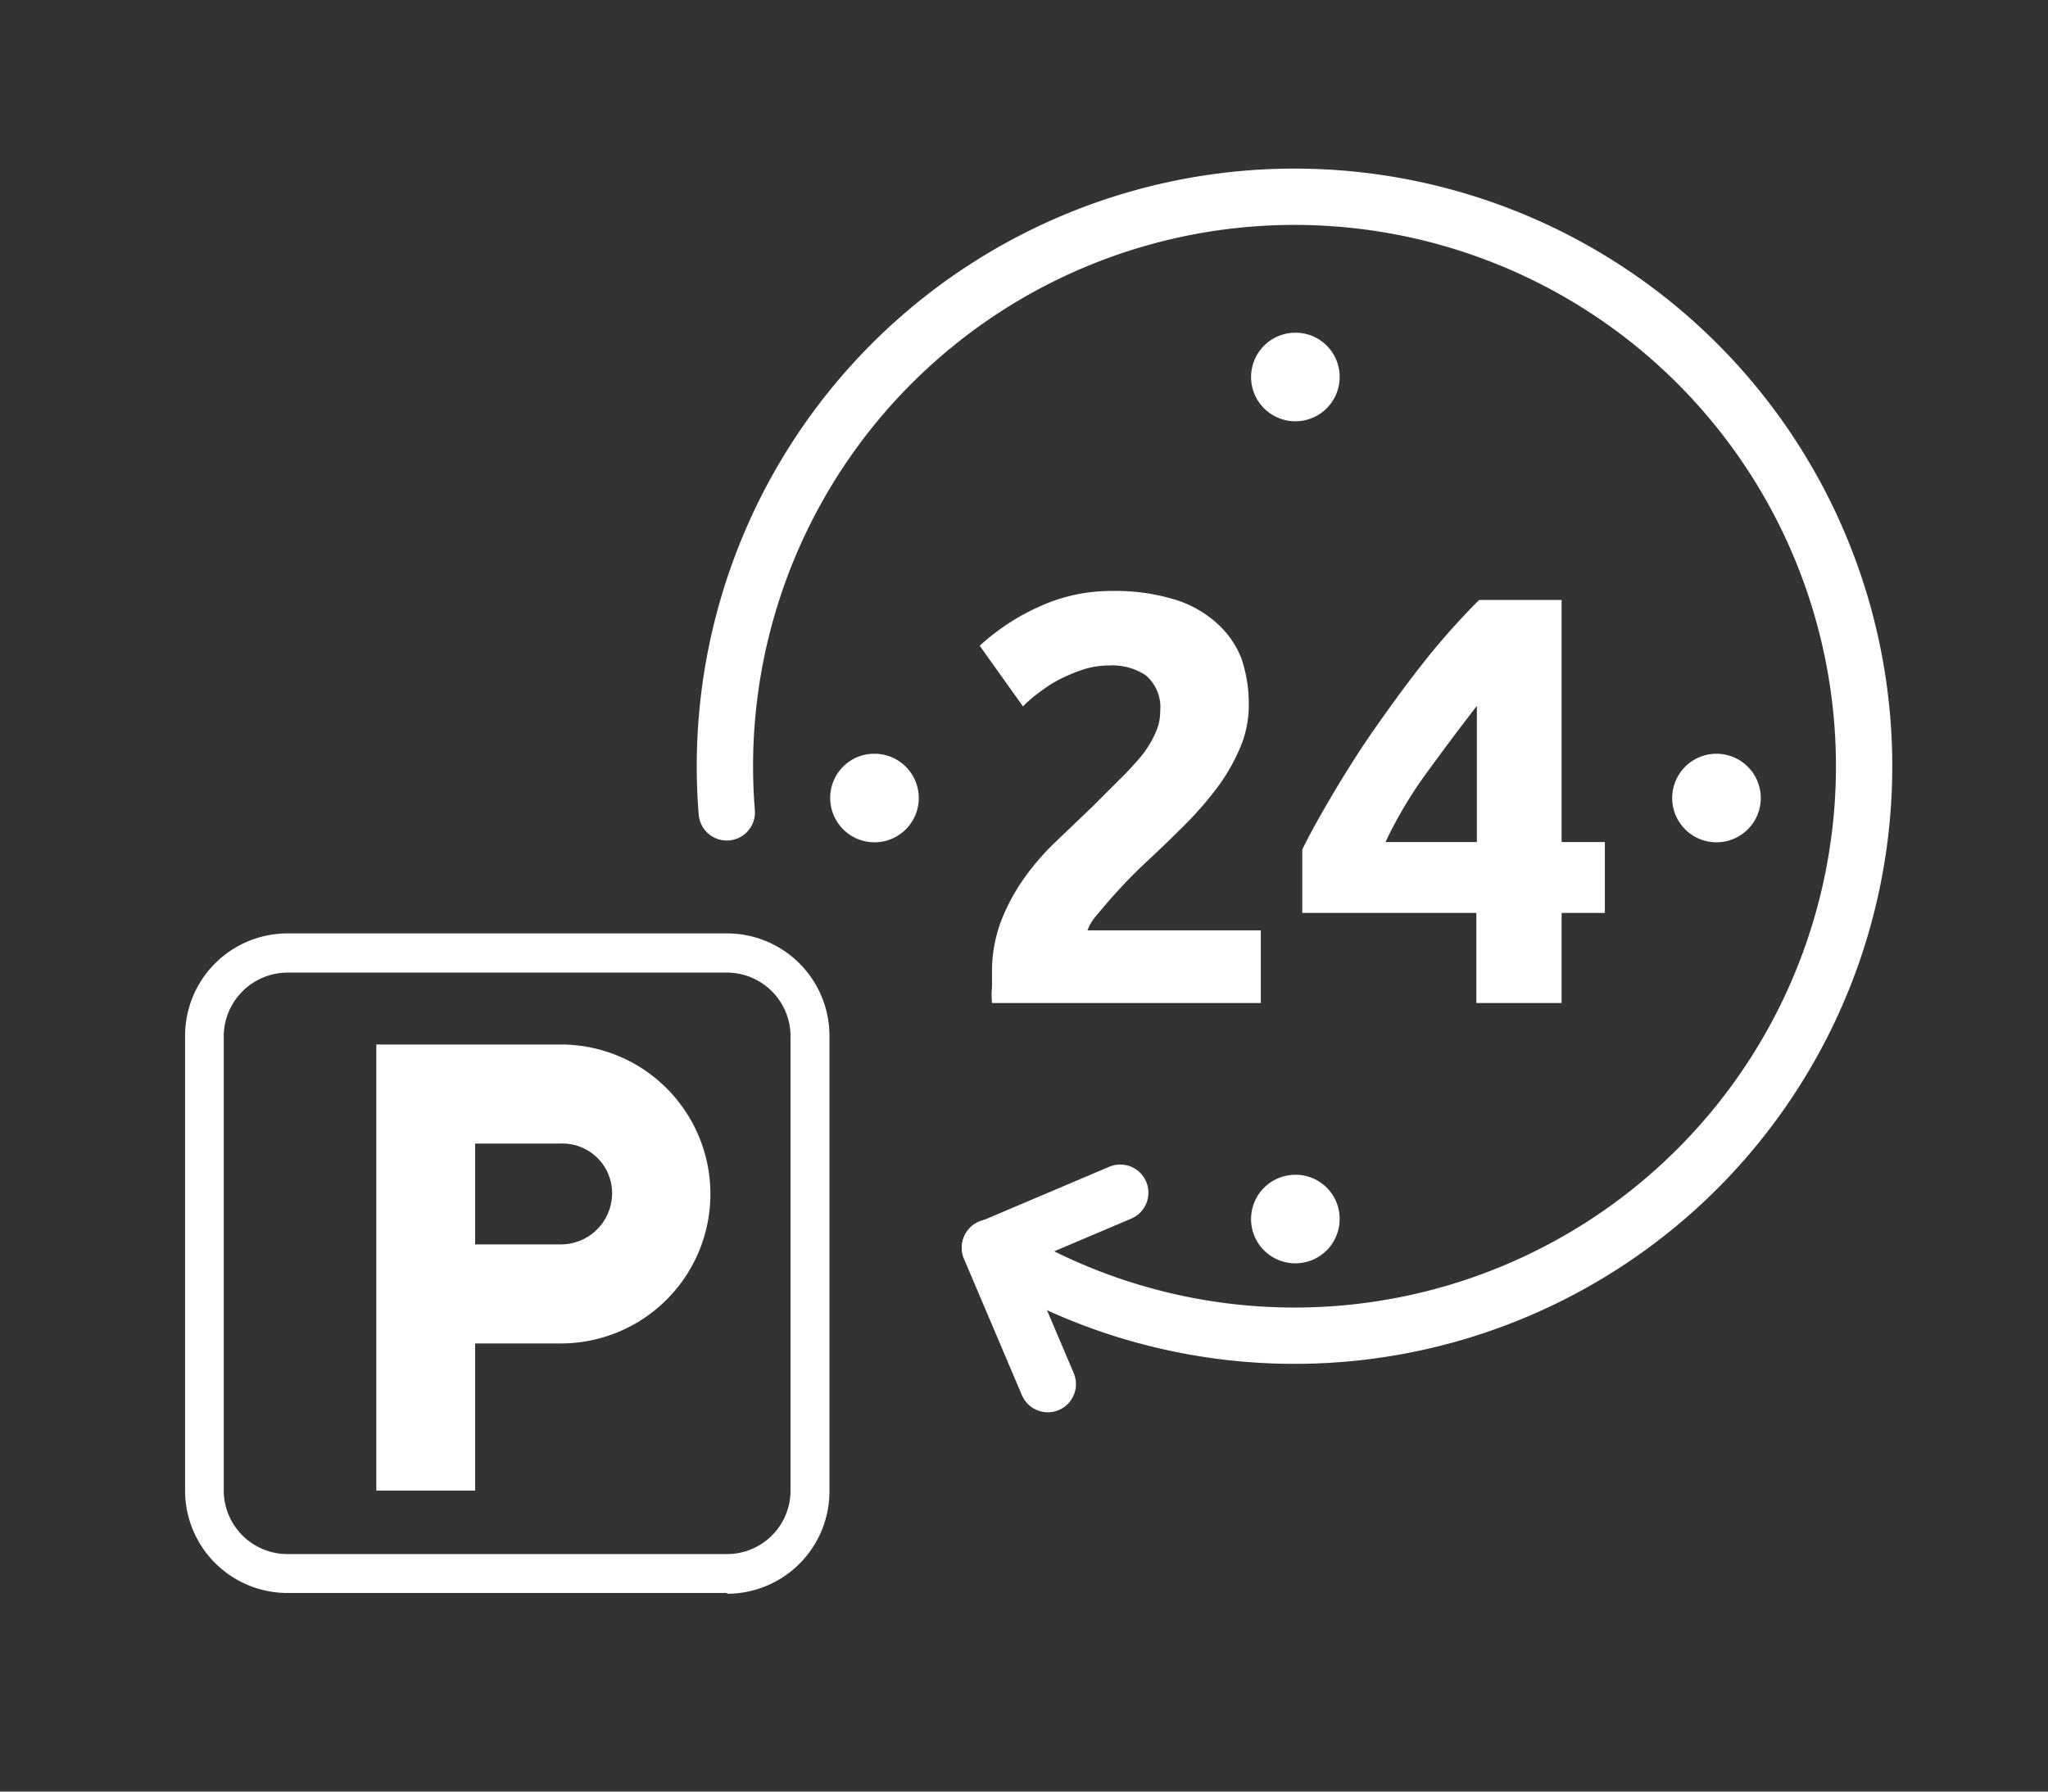 <svg xmlns="http://www.w3.org/2000/svg" viewBox="0 0 80 70"><rect x="0" y="0" width="80" height="70" fill="#333333" stroke="none"/><defs><style>.cls-1,.cls-4{fill:#fff;}.cls-2,.cls-3{fill:none;stroke:#fff;stroke-linecap:round;stroke-width:2.2px;}.cls-2{stroke-miterlimit:10;}.cls-2,.cls-3,.cls-4{fill-rule:evenodd;}.cls-3{stroke-linejoin:round;}</style></defs><g id="Livello_4" data-name="Livello 4"><g id="Raggruppa_43" data-name="Raggruppa 43"><g id="Raggruppa_43-2" data-name="Raggruppa 43-2"><path id="Tracciato_618" data-name="Tracciato 618" class="cls-1" d="M28.4,62.27a4,4,0,0,0,4-4h0V40.47a4,4,0,0,0-4-4H11.23a4,4,0,0,0-4,4h0V58.24a4,4,0,0,0,4,4H28.4ZM11.23,60.72a2.49,2.49,0,0,1-2.49-2.48h0V40.47A2.5,2.5,0,0,1,11.23,38H28.4a2.49,2.49,0,0,1,2.48,2.49h0V58.24a2.48,2.48,0,0,1-2.48,2.48Z"/></g><path id="Tracciato_619" data-name="Tracciato 619" class="cls-1" d="M21.91,40.81H14.7V58.24h3.86V52.49h3.35a5.84,5.84,0,0,0,0-11.68Zm0,7.81H18.56V44.68h3.35a1.94,1.94,0,0,1,2,1.91v.06A2,2,0,0,1,21.91,48.62Z"/></g><path class="cls-2" d="M28.39,31.74a22.25,22.25,0,1,1,10.28,17"/><polyline class="cls-3" points="43.76 46.6 38.67 48.76 40.93 54.08"/><path class="cls-4" d="M52.33,14.73A1.73,1.73,0,1,1,50.6,13,1.72,1.72,0,0,1,52.33,14.73Z"/><path class="cls-4" d="M52.33,47.63A1.73,1.73,0,1,1,50.6,45.9,1.72,1.72,0,0,1,52.33,47.63Z"/><path class="cls-4" d="M34.16,29.45a1.73,1.73,0,1,1-1.73,1.73A1.72,1.72,0,0,1,34.16,29.45Z"/><path class="cls-4" d="M67.05,29.45a1.73,1.73,0,1,1-1.73,1.73A1.73,1.73,0,0,1,67.05,29.45Z"/><path class="cls-1" d="M48.78,27.58a4.19,4.19,0,0,1-.35,1.66,7.37,7.37,0,0,1-.88,1.53,13.59,13.59,0,0,1-1.23,1.42c-.46.46-.9.89-1.34,1.3-.23.21-.48.45-.74.71s-.52.54-.76.81-.46.53-.65.76a1.83,1.83,0,0,0-.35.58h6.77v2.84H38.75a3.48,3.48,0,0,1,0-.63V38a5.6,5.6,0,0,1,.35-2A7.72,7.72,0,0,1,40,34.32a9.85,9.85,0,0,1,1.28-1.47l1.42-1.36,1-1c.32-.31.6-.62.85-.91a4,4,0,0,0,.56-.89,2,2,0,0,0,.21-.9,1.64,1.64,0,0,0-.57-1.41A2.37,2.37,0,0,0,43.34,26a3.35,3.35,0,0,0-1.15.2,6.78,6.78,0,0,0-1,.45,7.14,7.14,0,0,0-.76.53,4.55,4.55,0,0,0-.47.42l-1.69-2.37a8.71,8.71,0,0,1,2.33-1.53,6.74,6.74,0,0,1,2.86-.61,7.92,7.92,0,0,1,2.38.32,4.35,4.35,0,0,1,1.65.9,3.62,3.62,0,0,1,1,1.41A5.49,5.49,0,0,1,48.78,27.58Z"/><path class="cls-1" d="M61,23.44V32.9h1.69v2.77H61v3.52H57.67V35.67h-6.8V33.19c.33-.67.75-1.42,1.25-2.26s1.05-1.71,1.67-2.59,1.26-1.76,1.94-2.61a27.77,27.77,0,0,1,2.05-2.29Zm-3.31,4.14q-.9,1.16-1.89,2.52a16.62,16.62,0,0,0-1.68,2.8h3.57Z"/></g></svg>